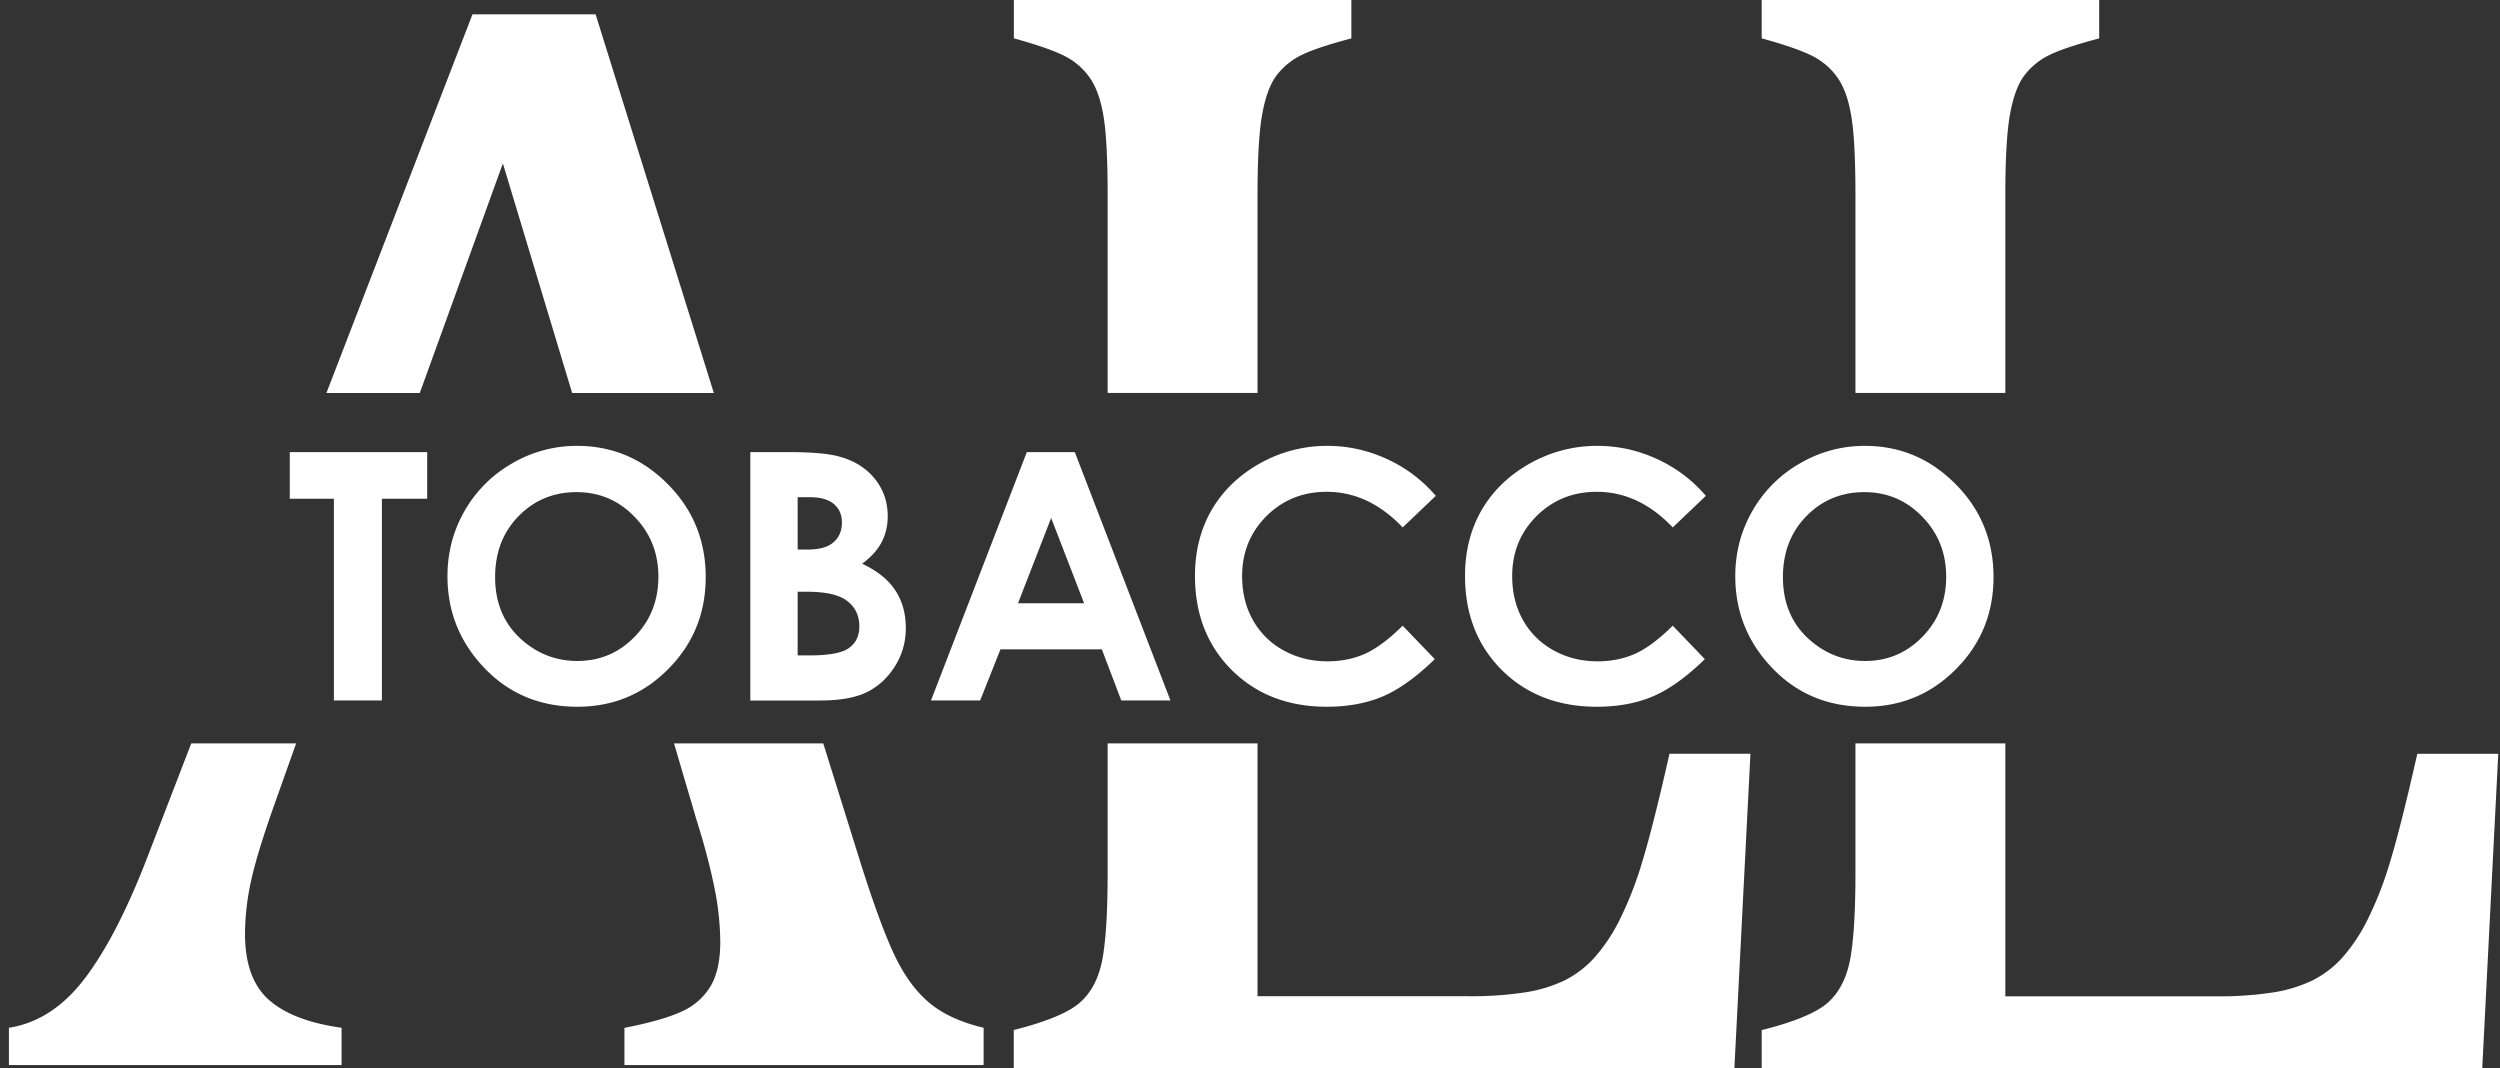 <svg width="234" height="100" fill="none" xmlns="http://www.w3.org/2000/svg"><rect width="100%" height="100%" fill="#333333" stroke="none"/><g clip-path="url(#clip0_231_1952)" fill="#fff"><path d="M187.699 18.315c0-3.516.15-6.08.45-7.692.3-1.612.75-2.808 1.351-3.588a6.521 6.521 0 012.287-1.868c.921-.464 2.486-.988 4.696-1.573V0h-31.589v3.588c2.298.635 3.923 1.208 4.876 1.72a6.355 6.355 0 012.287 2.053c.575.852.987 2.048 1.238 3.588.25 1.54.375 3.995.375 7.364V36.78h14.029V18.315zm-14.029 51.27v12.11c0 3.616-.163 6.303-.489 8.06-.326 1.757-1.014 3.112-2.063 4.065-1.05.952-3.125 1.818-6.224 2.6v3.588h67.442l1.5-29.449h-7.578c-1.002 4.444-1.839 7.777-2.514 10a33.703 33.703 0 01-2.138 5.52 16.177 16.177 0 01-2.362 3.552 9.507 9.507 0 01-2.776 2.125c-1.175.56-2.426.943-3.713 1.137a33.556 33.556 0 01-5.404.364h-19.652V69.585H173.67zm-55.966-51.27c0-3.516.15-6.08.45-7.692.3-1.612.75-2.808 1.351-3.588a6.545 6.545 0 012.287-1.868c.921-.464 2.486-.988 4.696-1.573V0h-31.59v3.588c2.299.635 3.924 1.208 4.877 1.72a6.328 6.328 0 012.287 2.053c.574.852.987 2.048 1.238 3.588.25 1.54.375 3.995.375 7.364V36.78h14.029V18.315zm-14.029 51.27v12.11c0 3.616-.162 6.303-.486 8.06-.324 1.757-1.016 3.109-2.075 4.054-1.049.952-3.125 1.818-6.227 2.6v3.588h67.451l1.503-29.449h-7.578c-1 4.444-1.838 7.777-2.514 10a33.707 33.707 0 01-2.138 5.52 16.076 16.076 0 01-2.362 3.552 9.51 9.51 0 01-2.762 2.125c-1.175.56-2.426.943-3.713 1.137a33.516 33.516 0 01-5.401.364h-19.669V69.585h-14.029zM47.07 15.296l6.481 21.486h13.263L55.748 1.34H44.225L30.553 36.782h8.74l7.777-21.486zM13.817 80.178c-1.897 4.937-3.854 8.734-5.873 11.393C5.926 94.23 3.555 95.773.834 96.2v3.49h31.139V96.2c-3.061-.425-5.337-1.304-6.83-2.636-1.49-1.332-2.228-3.42-2.21-6.265a23.5 23.5 0 01.584-4.916c.39-1.803 1.219-4.461 2.486-7.974l1.713-4.824H17.9l-4.083 10.593zm51.34-3.563c.737 2.327 1.295 4.428 1.677 6.303.371 1.724.566 3.481.583 5.244 0 1.708-.292 3.072-.876 4.093a5.89 5.89 0 01-2.663 2.388c-1.192.568-3.002 1.09-5.431 1.565v3.483h33.62v-3.492c-2.188-.52-3.915-1.327-5.18-2.42-1.265-1.093-2.347-2.612-3.246-4.557-.897-1.945-1.93-4.77-3.097-8.476l-3.486-11.161H63.09l2.067 7.03zm109.398-34.881c3.29 0 6.116 1.19 8.478 3.572 2.373 2.38 3.56 5.283 3.56 8.708 0 3.392-1.171 6.263-3.512 8.613-2.331 2.35-5.162 3.524-8.495 3.524-3.49 0-6.391-1.206-8.7-3.619-2.31-2.413-3.464-5.279-3.464-8.597 0-2.224.537-4.268 1.613-6.132a11.9 11.9 0 014.429-4.425 11.931 11.931 0 016.091-1.644zm-.048 4.33c-2.151 0-3.96.748-5.426 2.244-1.466 1.496-2.199 3.398-2.199 5.706 0 2.57.923 4.604 2.769 6.1 1.434 1.17 3.079 1.754 4.935 1.754 2.099 0 3.886-.758 5.363-2.276 1.476-1.517 2.214-3.387 2.214-5.61 0-2.213-.743-4.083-2.23-5.61-1.487-1.539-3.296-2.308-5.426-2.308zm-14.838.348l-3.1 2.955c-2.11-2.223-4.482-3.334-7.119-3.334-2.225 0-4.102.758-5.631 2.275-1.519 1.518-2.278 3.388-2.278 5.61 0 1.55.337 2.925 1.012 4.126a7.252 7.252 0 002.863 2.829c1.234.684 2.605 1.027 4.113 1.027 1.287 0 2.463-.237 3.528-.711 1.065-.485 2.236-1.36 3.512-2.624l3.005 3.13c-1.719 1.675-3.343 2.839-4.872 3.492-1.529.643-3.275.964-5.236.964-3.617 0-6.581-1.143-8.89-3.43-2.299-2.296-3.449-5.236-3.449-8.818 0-2.318.522-4.378 1.566-6.18 1.055-1.801 2.558-3.25 4.509-4.346a12.763 12.763 0 016.327-1.643c1.92 0 3.765.405 5.537 1.217a13.245 13.245 0 014.603 3.46zm-25.278 0l-3.101 2.955c-2.109-2.223-4.482-3.334-7.118-3.334-2.225 0-4.103.758-5.632 2.275-1.518 1.518-2.278 3.388-2.278 5.61 0 1.55.338 2.925 1.013 4.126a7.246 7.246 0 002.863 2.829c1.234.684 2.605 1.027 4.113 1.027 1.286 0 2.462-.237 3.527-.711 1.066-.485 2.236-1.36 3.512-2.624l3.006 3.13c-1.719 1.675-3.343 2.839-4.872 3.492-1.53.643-3.275.964-5.236.964-3.618 0-6.581-1.143-8.891-3.43-2.299-2.296-3.448-5.236-3.448-8.818 0-2.318.522-4.378 1.566-6.18 1.055-1.801 2.557-3.25 4.508-4.346a12.77 12.77 0 016.328-1.643c1.919 0 3.765.405 5.536 1.217a13.24 13.24 0 014.604 3.46zM96.11 42.319h4.492l8.953 23.247h-4.603l-1.819-4.788h-9.491l-1.899 4.788H87.14l8.97-23.247zm2.277 6.163l-3.1 7.981h6.185l-3.085-7.98zM70.23 65.566V42.32h3.654c2.12 0 3.67.137 4.65.41 1.393.37 2.5 1.054 3.323 2.055.822 1.001 1.234 2.181 1.234 3.54 0 .885-.19 1.691-.57 2.418-.37.717-.975 1.39-1.82 2.023 1.414.664 2.448 1.496 3.101 2.497.654.99.981 2.165.981 3.524 0 1.307-.337 2.497-1.012 3.572-.675 1.075-1.545 1.88-2.61 2.418-1.066.527-2.537.79-4.414.79H70.23zm4.43-19.028v4.9h.964c1.076 0 1.872-.227 2.389-.68.527-.453.79-1.07.79-1.85 0-.726-.247-1.3-.743-1.722-.496-.432-1.25-.648-2.262-.648H74.66zm0 8.85v5.959h1.106c1.835 0 3.07-.232 3.702-.696.643-.463.965-1.138.965-2.023 0-1-.374-1.79-1.123-2.37-.749-.58-1.993-.87-3.733-.87h-.918zM54.016 41.734c3.29 0 6.116 1.19 8.479 3.572 2.372 2.38 3.559 5.283 3.559 8.708 0 3.392-1.17 6.263-3.512 8.613-2.33 2.35-5.162 3.524-8.495 3.524-3.49 0-6.39-1.206-8.7-3.619-2.31-2.413-3.464-5.279-3.464-8.597 0-2.224.537-4.268 1.613-6.132a11.897 11.897 0 014.43-4.425 11.93 11.93 0 016.09-1.644zm-.048 4.33c-2.151 0-3.96.748-5.426 2.244-1.465 1.496-2.199 3.398-2.199 5.706 0 2.57.923 4.604 2.769 6.1 1.434 1.17 3.08 1.754 4.935 1.754 2.099 0 3.886-.758 5.363-2.276 1.476-1.517 2.215-3.387 2.215-5.61 0-2.213-.744-4.083-2.231-5.61-1.487-1.539-3.296-2.308-5.426-2.308zm-26.844-3.745h12.86v4.361h-4.239v18.886h-4.492V46.68h-4.13v-4.36z"/></g><defs><clipPath id="clip0_231_1952"><path fill="#fff" transform="translate(.833)" d="M0 0h233v100H0z"/></clipPath></defs></svg>